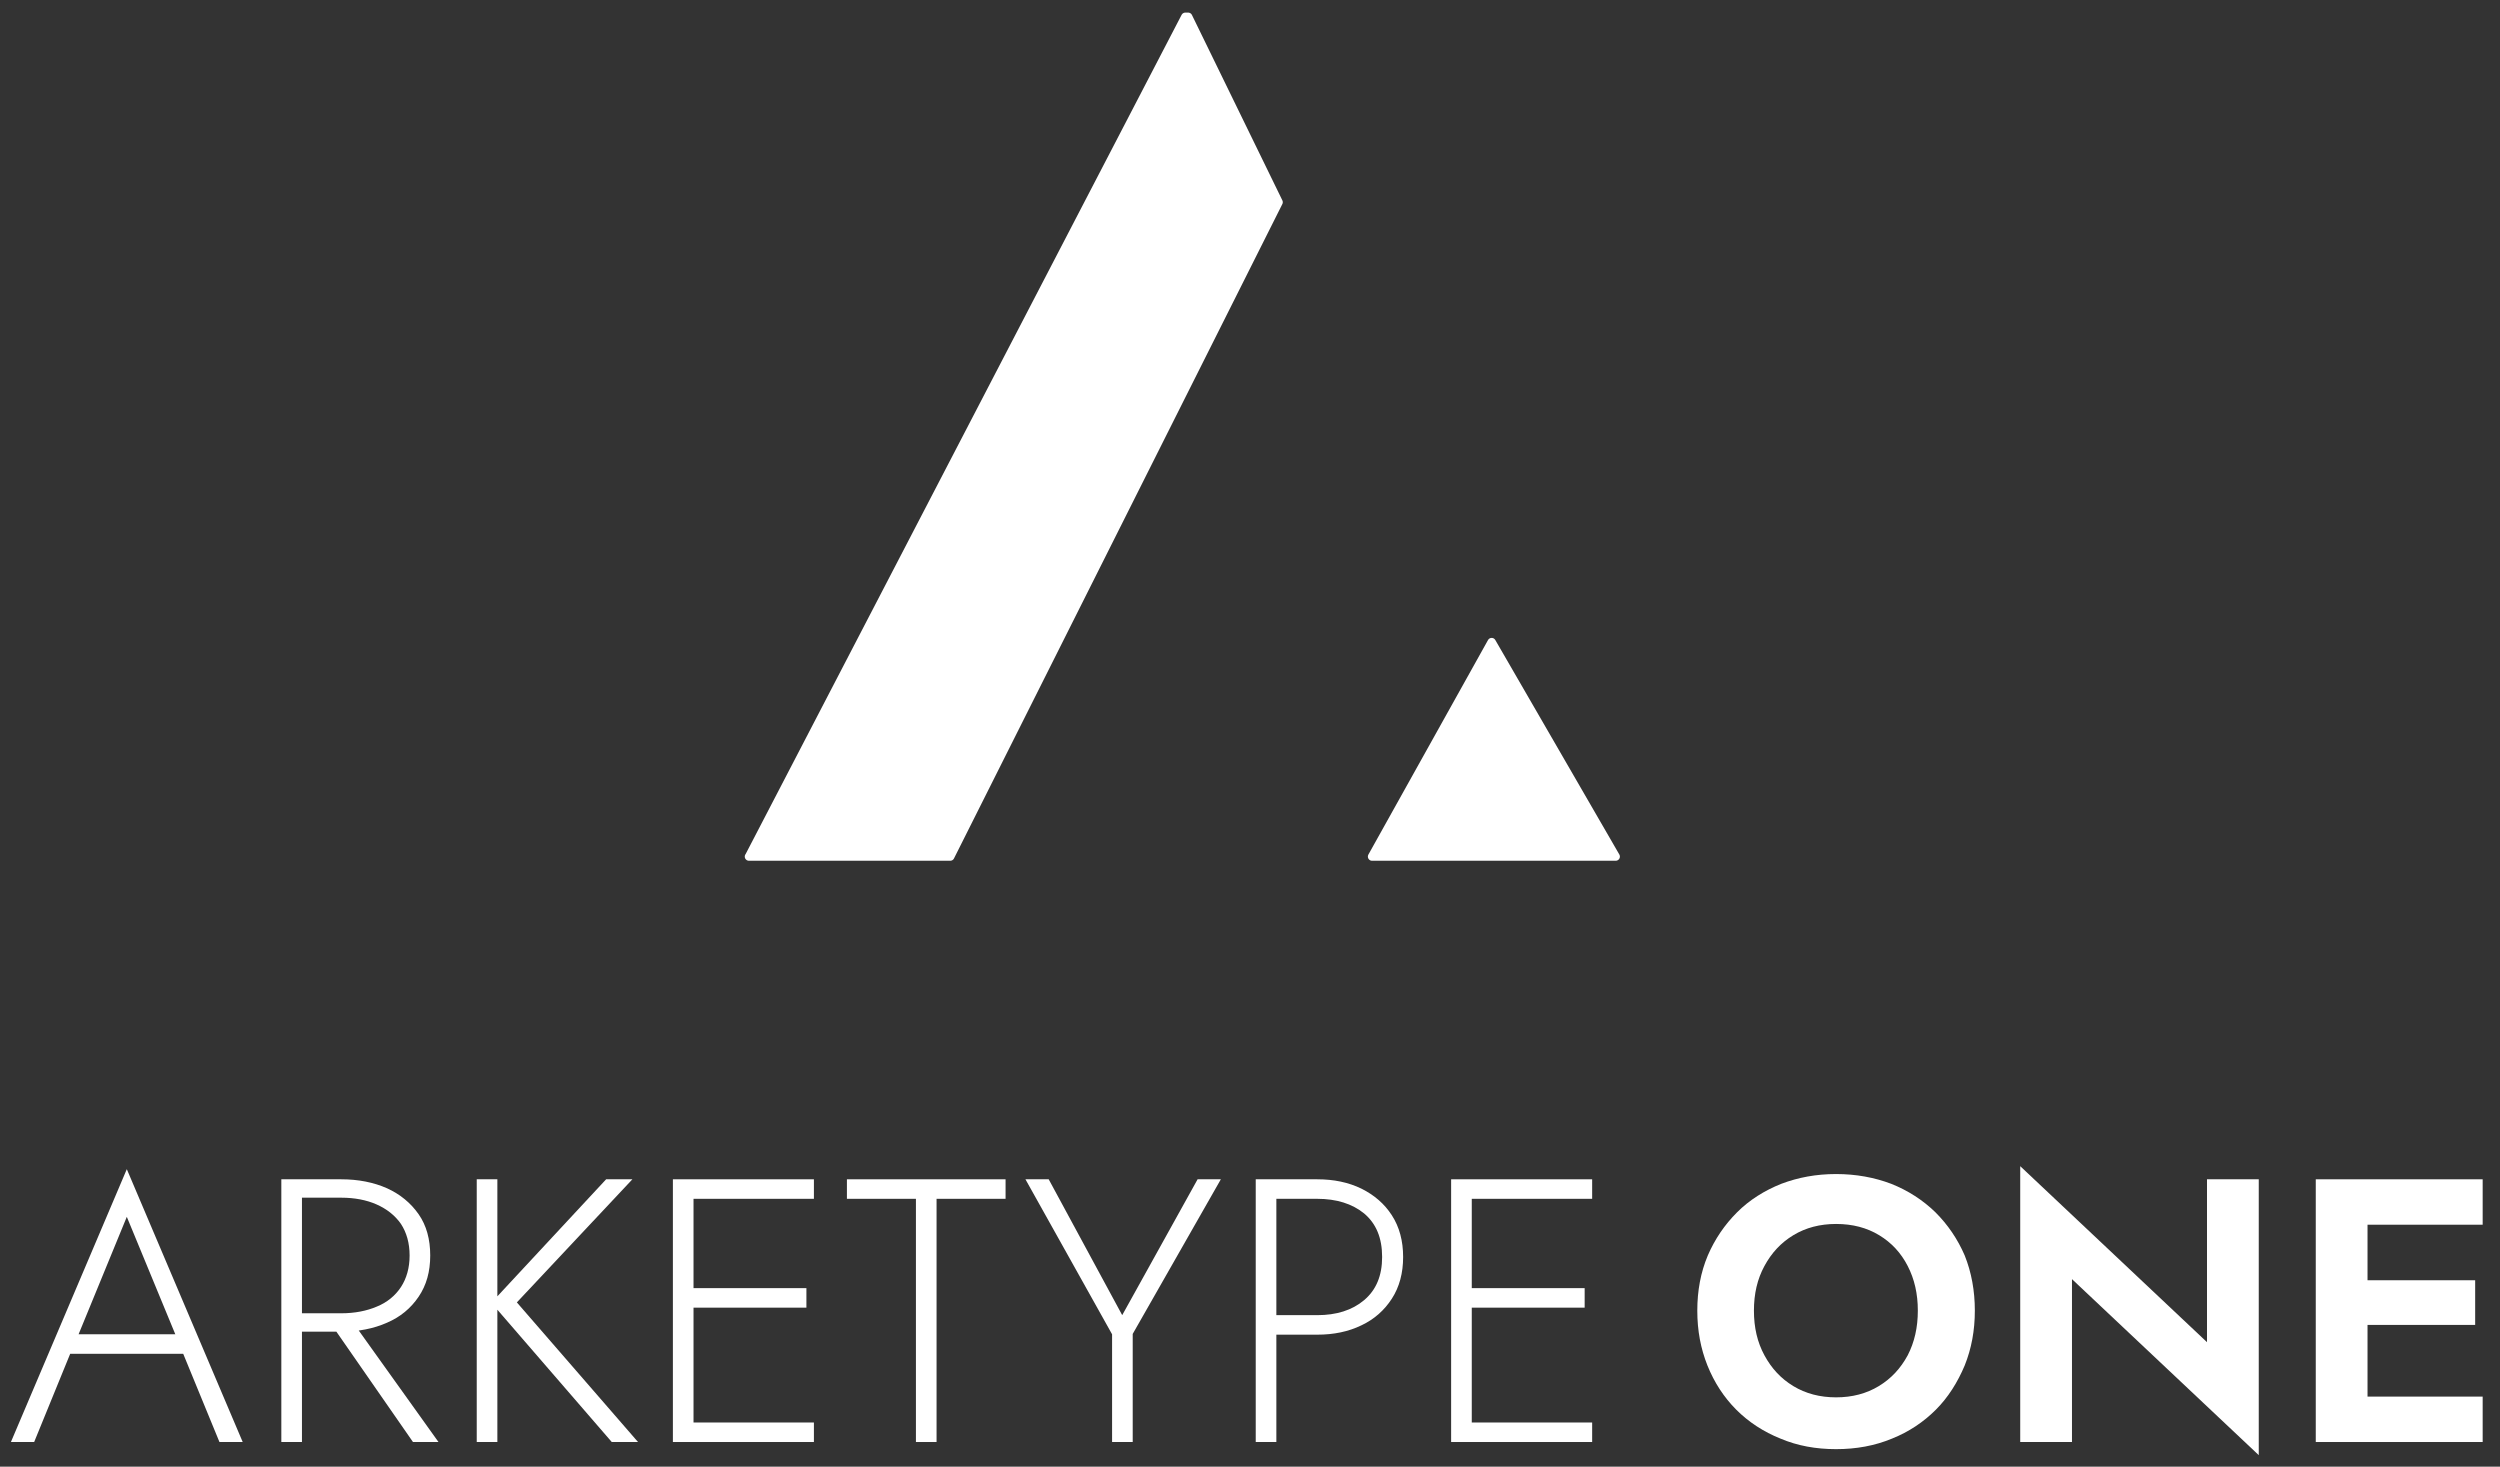 <?xml version="1.0" encoding="UTF-8" standalone="no"?>
<!DOCTYPE svg PUBLIC "-//W3C//DTD SVG 1.1//EN" "http://www.w3.org/Graphics/SVG/1.1/DTD/svg11.dtd">
<svg width="100%" height="100%" viewBox="0 0 300 176" version="1.1" xmlns="http://www.w3.org/2000/svg" xmlns:xlink="http://www.w3.org/1999/xlink" xml:space="preserve" xmlns:serif="http://www.serif.com/" style="fill-rule:evenodd;clip-rule:evenodd;stroke-linejoin:round;stroke-miterlimit:2;">
    <rect x="0" y="0" width="300" height="176" fill="#333333" stroke="none"/>
    <g id="Close-crop-white" serif:id="Close crop white" transform="matrix(1.044,0,0,0.614,-57.866,-14.957)">
        <rect x="55.43" y="24.377" width="286.485" height="286.485" style="fill:none;"/>
        <g id="Logo" transform="matrix(-0.958,0,0,1.63,241.142,27.638)">
            <path d="M0,100.695L14.884,74.973L29.237,100.695L0,100.695ZM104,100.695L79.843,100.695L40.446,22.233L51.297,0L51.642,0L103.988,100.695L104,100.695Z" style="fill:white;fill-rule:nonzero;stroke:white;stroke-width:1px;"/>
        </g>
        <g transform="matrix(0.958,0,0,1.63,21.39,-114.996)">
            <g>
                <g transform="matrix(1,0,0,1,36.434,258.394)">
                    <g transform="matrix(45,0,0,45,0,0)">
                        <path d="M0.14,-0.235L0.499,-0.235L0.481,-0.287L0.158,-0.287L0.14,-0.235ZM0.318,-0.6L0.456,-0.266L0.461,-0.253L0.565,-0L0.627,-0L0.318,-0.727L0.009,-0L0.071,-0L0.176,-0.257L0.182,-0.269L0.318,-0.6Z" style="fill:white;fill-rule:nonzero;"/>
                    </g>
                </g>
                <g transform="matrix(1,0,0,1,65.504,258.394)">
                    <g transform="matrix(45,0,0,45,0,0)">
                        <path d="M0.203,-0.334L0.435,-0L0.503,-0L0.264,-0.334L0.203,-0.334ZM0.084,-0.7L0.084,-0L0.139,-0L0.139,-0.7L0.084,-0.7ZM0.113,-0.651L0.244,-0.651C0.279,-0.651 0.311,-0.645 0.338,-0.633C0.365,-0.621 0.387,-0.604 0.403,-0.581C0.418,-0.558 0.426,-0.53 0.426,-0.497C0.426,-0.464 0.418,-0.436 0.403,-0.413C0.388,-0.39 0.366,-0.372 0.339,-0.361C0.311,-0.349 0.279,-0.343 0.244,-0.343L0.113,-0.343L0.113,-0.294L0.244,-0.294C0.289,-0.294 0.33,-0.302 0.366,-0.318C0.401,-0.333 0.429,-0.356 0.45,-0.387C0.471,-0.418 0.481,-0.454 0.481,-0.497C0.481,-0.54 0.471,-0.577 0.45,-0.607C0.429,-0.637 0.401,-0.66 0.366,-0.676C0.33,-0.692 0.289,-0.7 0.244,-0.7L0.113,-0.7L0.113,-0.651Z" style="fill:white;fill-rule:nonzero;"/>
                    </g>
                    <g transform="matrix(45,0,0,45,23.535,0)">
                        <path d="M0.082,-0.7L0.082,-0L0.137,-0L0.137,-0.7L0.082,-0.7ZM0.427,-0.7L0.121,-0.371L0.442,-0L0.512,-0L0.189,-0.372L0.497,-0.7L0.427,-0.7Z" style="fill:white;fill-rule:nonzero;"/>
                    </g>
                    <g transform="matrix(45,0,0,45,46.98,0)">
                        <path d="M0.113,-0L0.46,-0L0.46,-0.052L0.113,-0.052L0.113,-0ZM0.113,-0.648L0.46,-0.648L0.46,-0.7L0.113,-0.7L0.113,-0.648ZM0.113,-0.358L0.44,-0.358L0.44,-0.41L0.113,-0.41L0.113,-0.358ZM0.084,-0.7L0.084,-0L0.139,-0L0.139,-0.7L0.084,-0.7Z" style="fill:white;fill-rule:nonzero;"/>
                    </g>
                    <g transform="matrix(45,0,0,45,71.01,0)">
                        <path d="M0.014,-0.648L0.198,-0.648L0.198,-0L0.253,-0L0.253,-0.648L0.437,-0.648L0.437,-0.7L0.014,-0.7L0.014,-0.648Z" style="fill:white;fill-rule:nonzero;"/>
                    </g>
                    <g transform="matrix(45,0,0,45,92.655,0)">
                        <path d="M0.468,-0.7L0.267,-0.338L0.071,-0.7L0.009,-0.7L0.24,-0.287L0.24,-0L0.295,-0L0.295,-0.288L0.53,-0.7L0.468,-0.7Z" style="fill:white;fill-rule:nonzero;"/>
                    </g>
                    <g transform="matrix(45,0,0,45,116.91,0)">
                        <path d="M0.084,-0.7L0.084,-0L0.139,-0L0.139,-0.7L0.084,-0.7ZM0.115,-0.648L0.248,-0.648C0.299,-0.648 0.341,-0.635 0.373,-0.609C0.405,-0.582 0.421,-0.544 0.421,-0.493C0.421,-0.443 0.405,-0.405 0.373,-0.378C0.341,-0.351 0.299,-0.338 0.248,-0.338L0.115,-0.338L0.115,-0.286L0.248,-0.286C0.292,-0.286 0.331,-0.294 0.366,-0.311C0.4,-0.327 0.427,-0.351 0.447,-0.382C0.467,-0.413 0.477,-0.45 0.477,-0.493C0.477,-0.536 0.467,-0.573 0.447,-0.604C0.427,-0.635 0.4,-0.658 0.366,-0.675C0.331,-0.692 0.292,-0.7 0.248,-0.7L0.115,-0.7L0.115,-0.648Z" style="fill:white;fill-rule:nonzero;"/>
                    </g>
                    <g transform="matrix(45,0,0,45,140.355,0)">
                        <path d="M0.113,-0L0.46,-0L0.46,-0.052L0.113,-0.052L0.113,-0ZM0.113,-0.648L0.46,-0.648L0.46,-0.7L0.113,-0.7L0.113,-0.648ZM0.113,-0.358L0.44,-0.358L0.44,-0.41L0.113,-0.41L0.113,-0.358ZM0.084,-0.7L0.084,-0L0.139,-0L0.139,-0.7L0.084,-0.7Z" style="fill:white;fill-rule:nonzero;"/>
                    </g>
                </g>
            </g>
        </g>
        <g transform="matrix(0.958,0,0,1.63,214.063,-114.996)">
            <g>
                <g transform="matrix(1,0,0,1,36.434,258.394)">
                    <g transform="matrix(45,0,0,45,0,0)">
                        <path d="M0.187,-0.35C0.187,-0.395 0.196,-0.434 0.215,-0.469C0.234,-0.504 0.259,-0.531 0.292,-0.551C0.325,-0.571 0.363,-0.581 0.406,-0.581C0.45,-0.581 0.488,-0.571 0.521,-0.551C0.554,-0.531 0.579,-0.504 0.597,-0.469C0.615,-0.434 0.624,-0.395 0.624,-0.35C0.624,-0.305 0.615,-0.266 0.597,-0.231C0.578,-0.196 0.553,-0.169 0.52,-0.149C0.487,-0.129 0.449,-0.119 0.406,-0.119C0.363,-0.119 0.325,-0.129 0.292,-0.149C0.259,-0.169 0.234,-0.196 0.215,-0.231C0.196,-0.266 0.187,-0.305 0.187,-0.35ZM0.036,-0.35C0.036,-0.297 0.045,-0.249 0.063,-0.204C0.081,-0.159 0.107,-0.119 0.14,-0.086C0.173,-0.053 0.213,-0.027 0.258,-0.009C0.303,0.01 0.352,0.019 0.406,0.019C0.46,0.019 0.509,0.01 0.555,-0.009C0.6,-0.027 0.639,-0.053 0.672,-0.086C0.705,-0.119 0.73,-0.159 0.749,-0.204C0.767,-0.249 0.776,-0.297 0.776,-0.35C0.776,-0.403 0.767,-0.452 0.749,-0.497C0.73,-0.541 0.704,-0.579 0.671,-0.612C0.637,-0.645 0.598,-0.67 0.553,-0.688C0.508,-0.705 0.459,-0.714 0.406,-0.714C0.353,-0.714 0.305,-0.705 0.26,-0.688C0.215,-0.67 0.175,-0.645 0.142,-0.612C0.109,-0.579 0.083,-0.541 0.064,-0.497C0.045,-0.452 0.036,-0.403 0.036,-0.35Z" style="fill:white;fill-rule:nonzero;"/>
                    </g>
                </g>
                <g transform="matrix(1,0,0,1,73.379,258.394)">
                    <g transform="matrix(45,0,0,45,0,0)">
                        <path d="M0.574,-0.7L0.574,-0.266L0.076,-0.735L0.076,-0L0.214,-0L0.214,-0.434L0.712,0.035L0.712,-0.7L0.574,-0.7Z" style="fill:white;fill-rule:nonzero;"/>
                    </g>
                    <g transform="matrix(45,0,0,45,35.46,0)">
                        <path d="M0.168,-0L0.521,-0L0.521,-0.121L0.168,-0.121L0.168,-0ZM0.168,-0.579L0.521,-0.579L0.521,-0.7L0.168,-0.7L0.168,-0.579ZM0.168,-0.312L0.501,-0.312L0.501,-0.431L0.168,-0.431L0.168,-0.312ZM0.076,-0.7L0.076,-0L0.214,-0L0.214,-0.7L0.076,-0.7Z" style="fill:white;fill-rule:nonzero;"/>
                    </g>
                </g>
            </g>
        </g>
    </g>
</svg>
